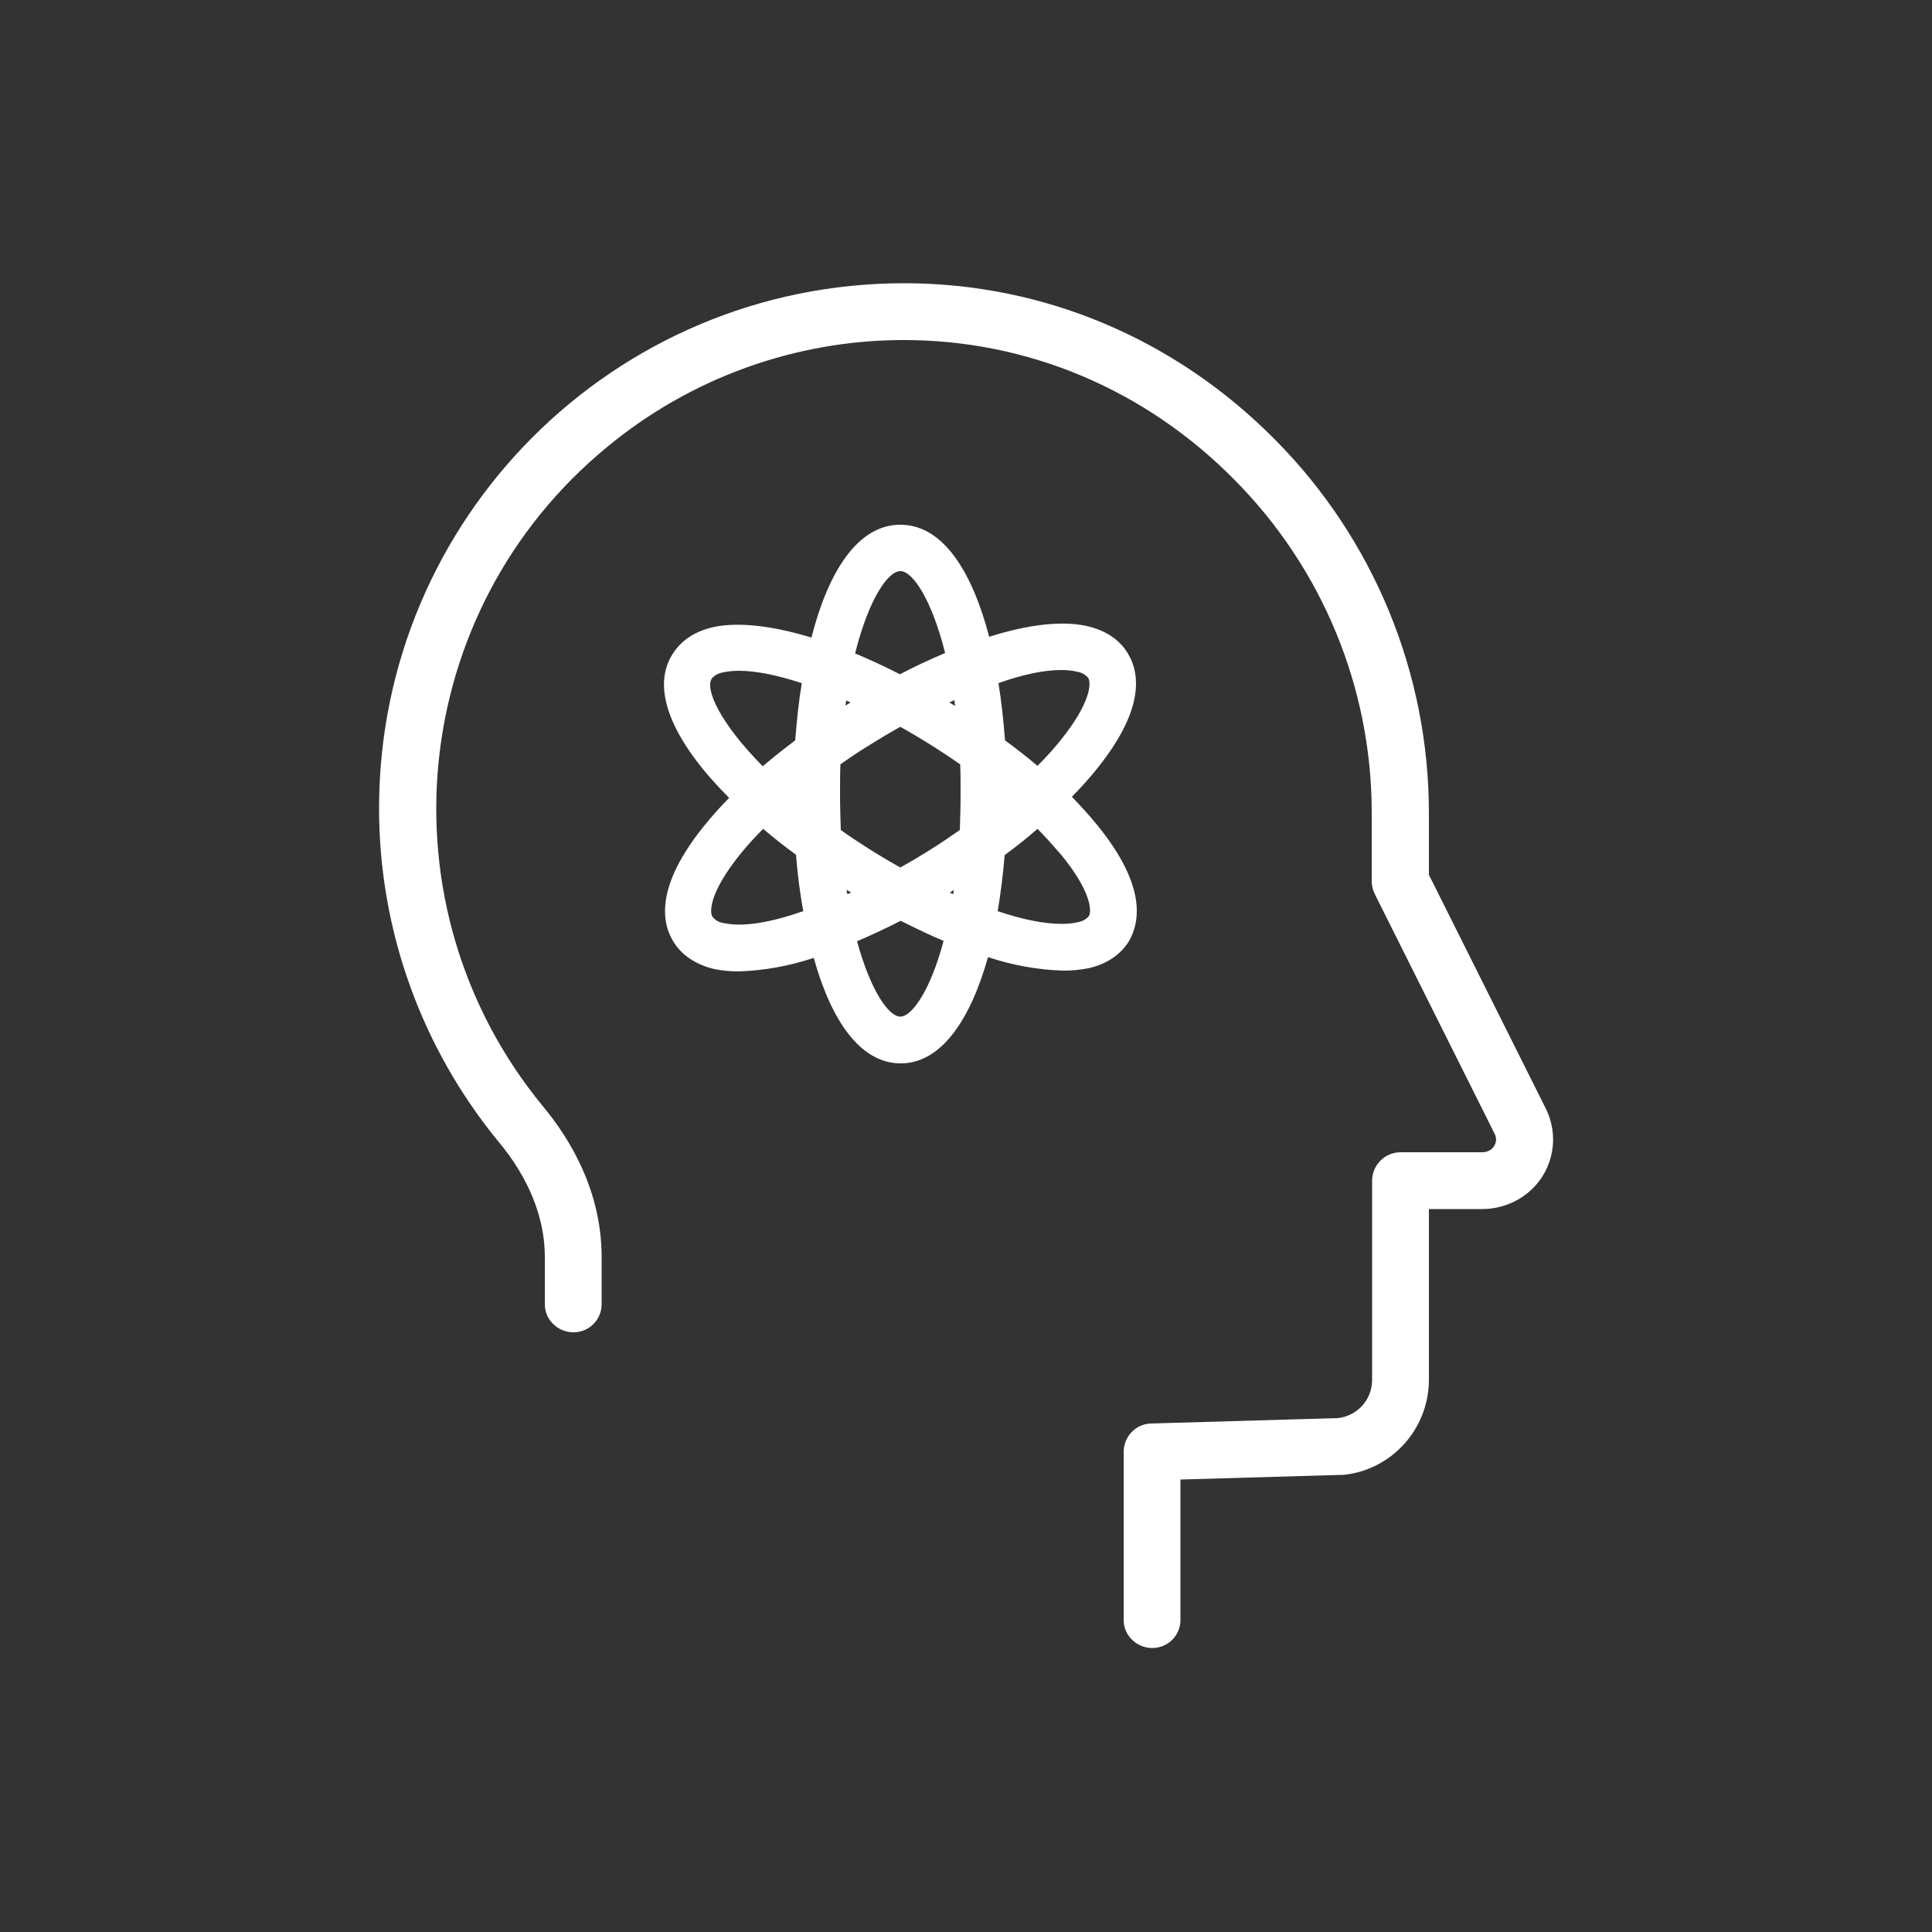 <?xml version="1.0" encoding="utf-8"?>
<!-- Generator: Adobe Illustrator 24.1.0, SVG Export Plug-In . SVG Version: 6.00 Build 0)  -->
<svg version="1.1" xmlns="http://www.w3.org/2000/svg" xmlns:xlink="http://www.w3.org/1999/xlink" x="0px" y="0px"
	 viewBox="0 0 500 500" style="enable-background:new 0 0 500 500;" xml:space="preserve">
<rect x="0" y="0" width="500" height="500" fill="#333333" stroke="none"/>
<style type="text/css">
	.st0{fill:#FFFFFF;}
</style>
<g id="Layer_2">
</g>
<g id="Layer_1">
	<path id="reversed-non-highlight" class="st0" d="M400,286.8l-30.2-60.4v-16c0-36.2-14.3-70.9-39.8-96.6
		c-25.8-26.1-59.9-40.5-96-40.5l0,0c-75.1,0-135.9,60.8-135.9,135.9c0,31.6,11,62.1,31.1,86.5c5.4,6.5,11.8,16.9,11.8,29.6v12.4
		c0.1,4.1,3.6,7.2,7.6,7.1c3.9-0.1,7-3.2,7.1-7.1v-12.4c0-17.1-8.2-30.6-15.2-39c-42.5-51.7-35.1-128.1,16.6-170.6
		C178.7,97.8,205.9,88,233.9,88l0,0c32.1,0,62.5,12.8,85.5,36.1c22.8,22.9,35.6,53.9,35.6,86.2v17.8c0,1.1,0.3,2.3,0.8,3.3l31,62
		c0.7,1.3,0.4,2.9-0.7,3.9c-0.7,0.6-1.6,0.9-2.5,0.9h-21.1c-4.1,0-7.4,3.3-7.4,7.4v51.7c-0.1,5-3.8,9.1-8.8,9.7l-48.4,1.4
		c-4,0.1-7.1,3.4-7.1,7.4v43.6c0.1,4.1,3.6,7.2,7.6,7.1c3.9-0.1,7-3.2,7.1-7.1v-36.5l41.6-1.2c0.2,0,0.4,0,0.6,0
		c12.4-1.3,21.9-11.7,22.1-24.3v-44.5h13.8c4.7,0,9.3-1.8,12.7-5C402.1,302.5,403.6,293.9,400,286.8z M284.1,213.7
		c-2.1-2.6-4.4-5.1-6.7-7.5c2.5-2.5,4.7-5,6.7-7.5c12.3-15.4,10.9-24.7,7.6-29.9c-1.5-2.4-4.6-5.5-10.5-6.8
		c-6.4-1.4-15.1-0.4-25.2,2.8c-4.4-16.8-11.9-29-23-29s-18.7,12.3-23,29.2c-10.2-3.1-19-4.1-25.4-2.7c-5.9,1.3-9,4.5-10.5,6.9
		c-6.3,9.9,1.2,23.9,14.6,37.3c-2.4,2.4-4.6,4.9-6.7,7.5c-12.3,15.4-10.9,24.7-7.6,29.9c1.5,2.4,4.6,5.5,10.5,6.9
		c2,0.4,4.1,0.6,6.2,0.6c6.6-0.2,13.2-1.4,19.5-3.5c4.4,15.9,11.9,27.3,22.5,27.3s18.1-11.5,22.6-27.5c6.3,2.1,12.9,3.3,19.5,3.5
		c2.1,0,4.3-0.2,6.4-0.6c5.9-1.3,9-4.5,10.5-6.9C295.2,238.4,296.5,229,284.1,213.7z M274.6,173.4c1.3,0,2.7,0.1,4,0.4
		c1.2,0.2,2.2,0.7,3,1.6c0.9,1.4,0.6,6.5-6.9,15.9c-1.9,2.4-4,4.7-6.2,6.9c-2.6-2.2-5.4-4.4-8.4-6.6c-0.4-5-0.9-10-1.7-14.8
		C264.5,174.6,270.2,173.4,274.6,173.4L274.6,173.4z M246.7,231.4l-0.9-0.4c0.4-0.2,0.7-0.4,1-0.7
		C246.8,230.6,246.8,231,246.7,231.4L246.7,231.4z M241.4,219.5c-2.7,1.7-5.5,3.4-8.4,5c-2.9-1.6-5.7-3.3-8.4-5
		c-2.5-1.6-4.8-3.1-7-4.7c-0.1-3-0.2-6.2-0.2-9.5c0-2.6,0-5.1,0.1-7.5c2.3-1.6,4.6-3.2,7.1-4.7c2.7-1.7,5.5-3.4,8.4-5
		c2.9,1.6,5.7,3.3,8.4,5c2.5,1.6,4.8,3.1,7.1,4.7c0.1,2.4,0.1,4.9,0.1,7.6c0,3.3-0.1,6.4-0.2,9.4C246.1,216.4,243.8,218,241.4,219.5
		L241.4,219.5z M219.1,230.3l1.2,0.7l-1,0.4C219.2,231.1,219.1,230.7,219.1,230.3L219.1,230.3z M219,181.3c0.4,0.2,0.8,0.3,1.1,0.5
		l-1.3,0.8C218.9,182.1,218.9,181.7,219,181.3L219,181.3z M247.2,182.7l-1.5-0.9l1.3-0.6C247,181.6,247.1,182.1,247.2,182.7
		L247.2,182.7z M233,147.8c3.2,0,8.1,7.3,11.6,21.2c-3.8,1.6-7.7,3.4-11.7,5.5c-3.9-2-7.8-3.8-11.6-5.4
		C224.8,155.1,229.8,147.8,233,147.8z M184.2,175.6c0.8-0.9,1.8-1.4,3-1.6c1.3-0.3,2.7-0.4,4.1-0.4c4.5,0,10.1,1.2,16.2,3.2
		c-0.8,4.8-1.3,9.7-1.7,14.8c-2.9,2.2-5.7,4.4-8.4,6.7C186.4,187.2,182.4,178.4,184.2,175.6L184.2,175.6z M187.4,238.9L187.4,238.9
		c-1.2-0.1-2.2-0.7-3-1.6c-0.9-1.4-0.6-6.5,6.9-15.9c1.9-2.4,4-4.7,6.2-6.9c2.7,2.3,5.6,4.6,8.5,6.7c0.4,5,1,9.9,1.9,14.6
		C199.6,238.7,192.3,240,187.4,238.9L187.4,238.9z M233,263.1c-3,0-7.7-6.7-11.2-19.5c3.7-1.6,7.4-3.3,11.3-5.3
		c3.8,1.9,7.5,3.7,11.1,5.2C240.8,256.3,236,263.1,233,263.1z M281.8,237.1c-0.8,0.9-1.8,1.4-3,1.6l0,0c-1.3,0.3-2.7,0.4-4.1,0.4
		c-4.6,0-10.3-1.2-16.5-3.3c0.8-4.7,1.4-9.6,1.8-14.5c3-2.2,5.9-4.5,8.5-6.8c2.2,2.2,4.2,4.5,6.2,6.8
		C282.3,230.6,282.6,235.7,281.8,237.1L281.8,237.1z"/>
</g>
</svg>
